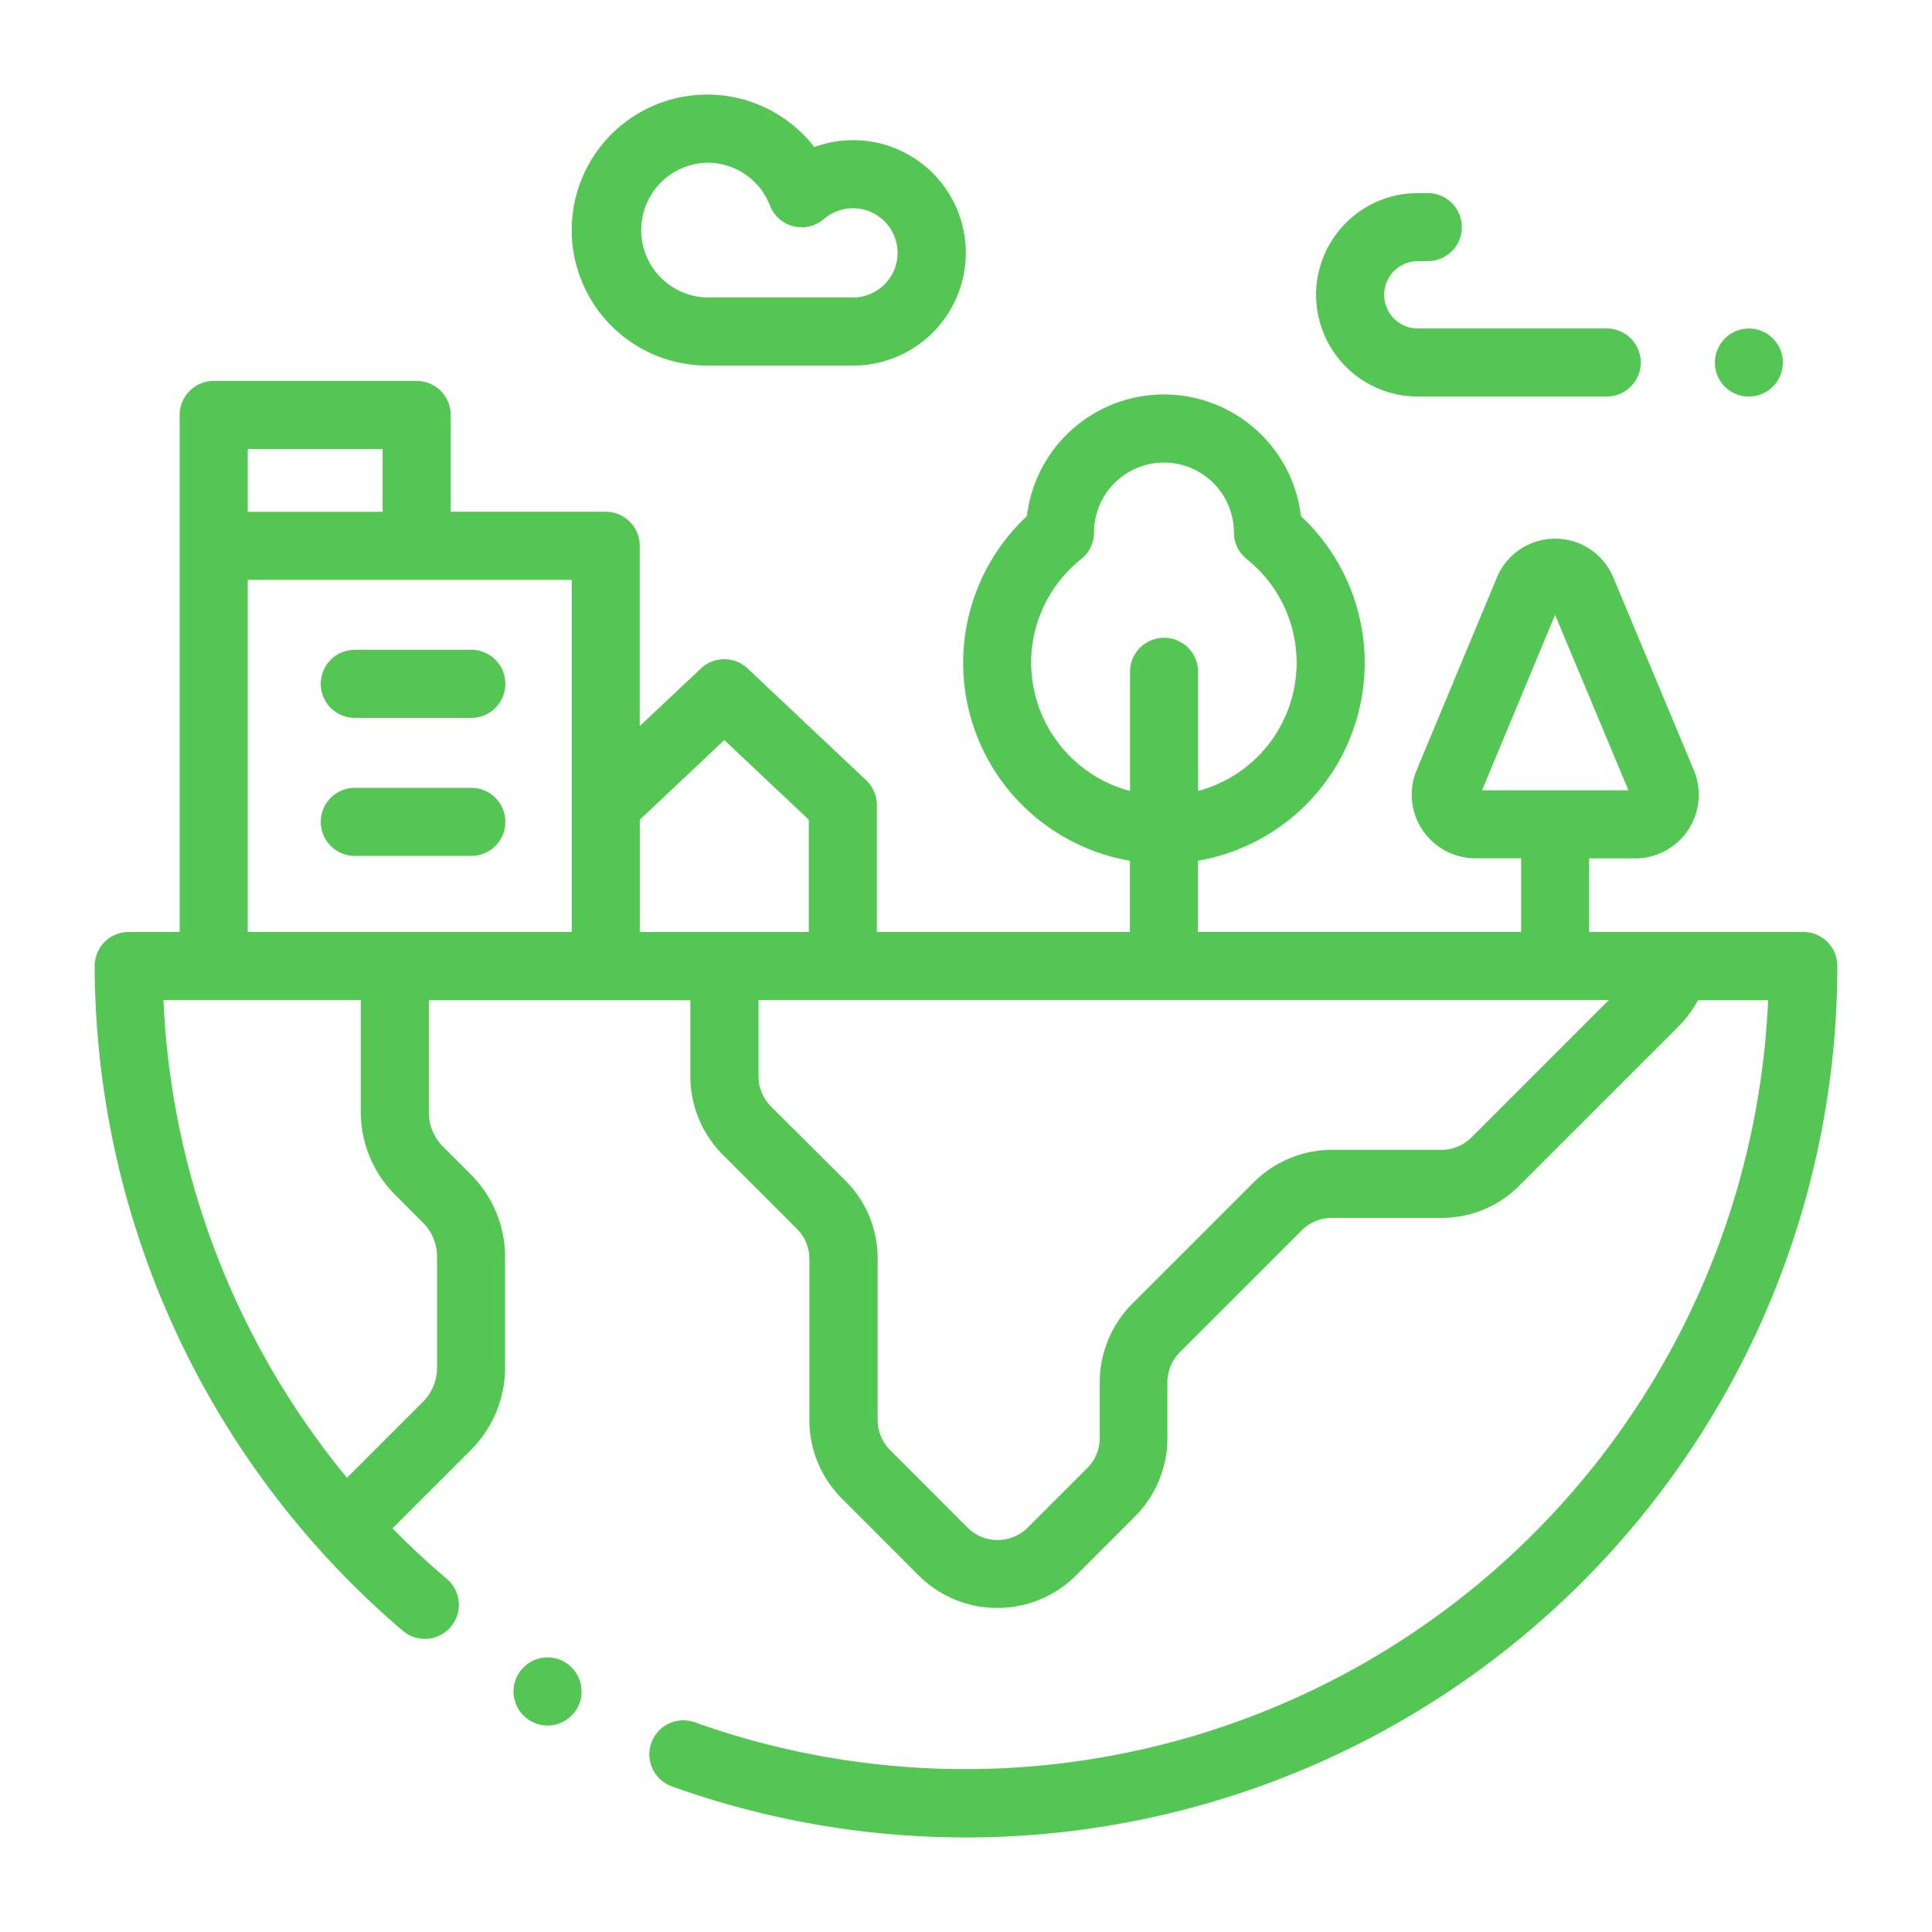 <svg xmlns="http://www.w3.org/2000/svg" width="60" height="60" viewBox="0 0 60 60">
  <g id="soil_remediation" data-name="soil remediation" transform="translate(-2835 -661)">
    <rect id="Rectangle_8" data-name="Rectangle 8" width="60" height="60" transform="translate(2835 661)" fill="none"/>
    <g id="green-earth" transform="translate(2837.94 663.94)">
      <g id="Group_5" data-name="Group 5" transform="translate(0 0)">
        <path id="Path_7" data-name="Path 7" d="M53.063,101.213H46.411V98.928H47.87a1.976,1.976,0,0,0,1.805-2.712L47.161,90.2A1.952,1.952,0,0,0,45.355,89h0a1.952,1.952,0,0,0-1.805,1.2l-2.506,6.015a1.976,1.976,0,0,0,1.806,2.709H44.3v2.285H34.263V99a6.234,6.234,0,0,0,3.2-10.7,4.286,4.286,0,0,0-8.512,0,6.234,6.234,0,0,0,3.2,10.7v2.213H24.291V97.27a1.057,1.057,0,0,0-.332-.769l-3.681-3.471a1.057,1.057,0,0,0-1.45,0l-1.9,1.79v-5.6a1.057,1.057,0,0,0-1.057-1.057H11.057V85.157A1.057,1.057,0,0,0,10,84.1H3.7A1.057,1.057,0,0,0,2.64,85.157v16.056H1.057A1.057,1.057,0,0,0,0,102.27a27.246,27.246,0,0,0,9.584,20.658,1.057,1.057,0,0,0,1.366-1.613q-.891-.754-1.7-1.581l2.441-2.441a3.627,3.627,0,0,0,1.055-2.548V111.3a3.627,3.627,0,0,0-1.055-2.548l-.877-.877a1.5,1.5,0,0,1-.436-1.053v-3.49H18.5V105.7a3.447,3.447,0,0,0,1,2.424l2.311,2.311a1.305,1.305,0,0,1,.385.929v5.012a3.447,3.447,0,0,0,1,2.424l2.414,2.416a3.46,3.46,0,0,0,4.848,0l1.857-1.857a3.452,3.452,0,0,0,1-2.424v-1.74a1.326,1.326,0,0,1,.385-.929l3.79-3.789a1.319,1.319,0,0,1,.928-.384h3.4a3.406,3.406,0,0,0,2.424-1l4.95-4.95a3.5,3.5,0,0,0,.6-.811h2.178A24.961,24.961,0,0,1,18.65,125.762a1.057,1.057,0,1,0-.713,1.99A27.066,27.066,0,0,0,54.12,102.27a1.057,1.057,0,0,0-1.057-1.057Zm-7.708-9.848,2.278,5.449H43.085ZM29.084,92.856a4.1,4.1,0,0,1,1.552-3.221,1.06,1.06,0,0,0,.4-.827,2.172,2.172,0,0,1,4.344,0v0a1.057,1.057,0,0,0,.4.826,4.12,4.12,0,0,1-1.512,7.2v-3.7a1.057,1.057,0,1,0-2.114,0v3.7A4.128,4.128,0,0,1,29.084,92.856ZM4.754,86.214H8.943v1.95H4.754Zm0,4.064H14.816v10.935H4.754Zm4.566,19.087.877.877a1.5,1.5,0,0,1,.436,1.053v3.45A1.5,1.5,0,0,1,10.2,115.8l-2.364,2.364a25.038,25.038,0,0,1-5.7-14.835h6.13v3.49A3.628,3.628,0,0,0,9.321,109.365ZM16.93,97.727l2.624-2.474,2.624,2.474v3.487H16.93Zm25.827,9.867a1.305,1.305,0,0,1-.929.385h-3.4a3.447,3.447,0,0,0-2.424,1l-3.79,3.789a3.456,3.456,0,0,0-1,2.423v1.74a1.323,1.323,0,0,1-.385.929l-1.857,1.857a1.326,1.326,0,0,1-1.858,0L24.7,117.3a1.319,1.319,0,0,1-.384-.928v-5.012a3.406,3.406,0,0,0-1-2.424L21,106.629a1.319,1.319,0,0,1-.384-.928v-2.373H47.023Z" transform="translate(0 -75.21)" fill="#54c654"/>
        <path id="Path_8" data-name="Path 8" d="M67.491,165.21h3.618a1.057,1.057,0,1,0,0-2.114H67.491a1.057,1.057,0,0,0,0,2.114Z" transform="translate(-59.412 -145.856)" fill="#54c654"/>
        <path id="Path_9" data-name="Path 9" d="M72.166,204.7a1.057,1.057,0,0,0-1.057-1.057H67.491a1.057,1.057,0,1,0,0,2.114h3.618A1.057,1.057,0,0,0,72.166,204.7Z" transform="translate(-59.412 -182.116)" fill="#54c654"/>
        <path id="Path_10" data-name="Path 10" d="M144.368,8.413h4.526a3.5,3.5,0,1,0-1.2-6.786,4.208,4.208,0,1,0-3.327,6.786Zm0-6.3a2.08,2.08,0,0,1,1.95,1.333,1.057,1.057,0,0,0,1.674.417,1.385,1.385,0,1,1,.9,2.435h-4.526a2.093,2.093,0,0,1,0-4.185Z" transform="translate(-125.345 0)" fill="#54c654"/>
        <path id="Path_11" data-name="Path 11" d="M362.035,35.234H367.9a1.057,1.057,0,1,0,0-2.114h-5.866a1.045,1.045,0,1,1,0-2.09h.31a1.057,1.057,0,1,0,0-2.114h-.31a3.159,3.159,0,0,0,0,6.318Z" transform="translate(-320.942 -25.859)" fill="#54c654"/>
        <path id="Path_12" data-name="Path 12" d="M476.11,70.175a1.056,1.056,0,1,0,.572-1.38A1.066,1.066,0,0,0,476.11,70.175Z" transform="translate(-425.714 -61.452)" fill="#54c654"/>
        <path id="Path_13" data-name="Path 13" d="M124.723,459.342a1.057,1.057,0,1,0,.406,1.24A1.065,1.065,0,0,0,124.723,459.342Z" transform="translate(-110.07 -410.631)" fill="#54c654"/>
      </g>
    </g>
  </g>
</svg>
